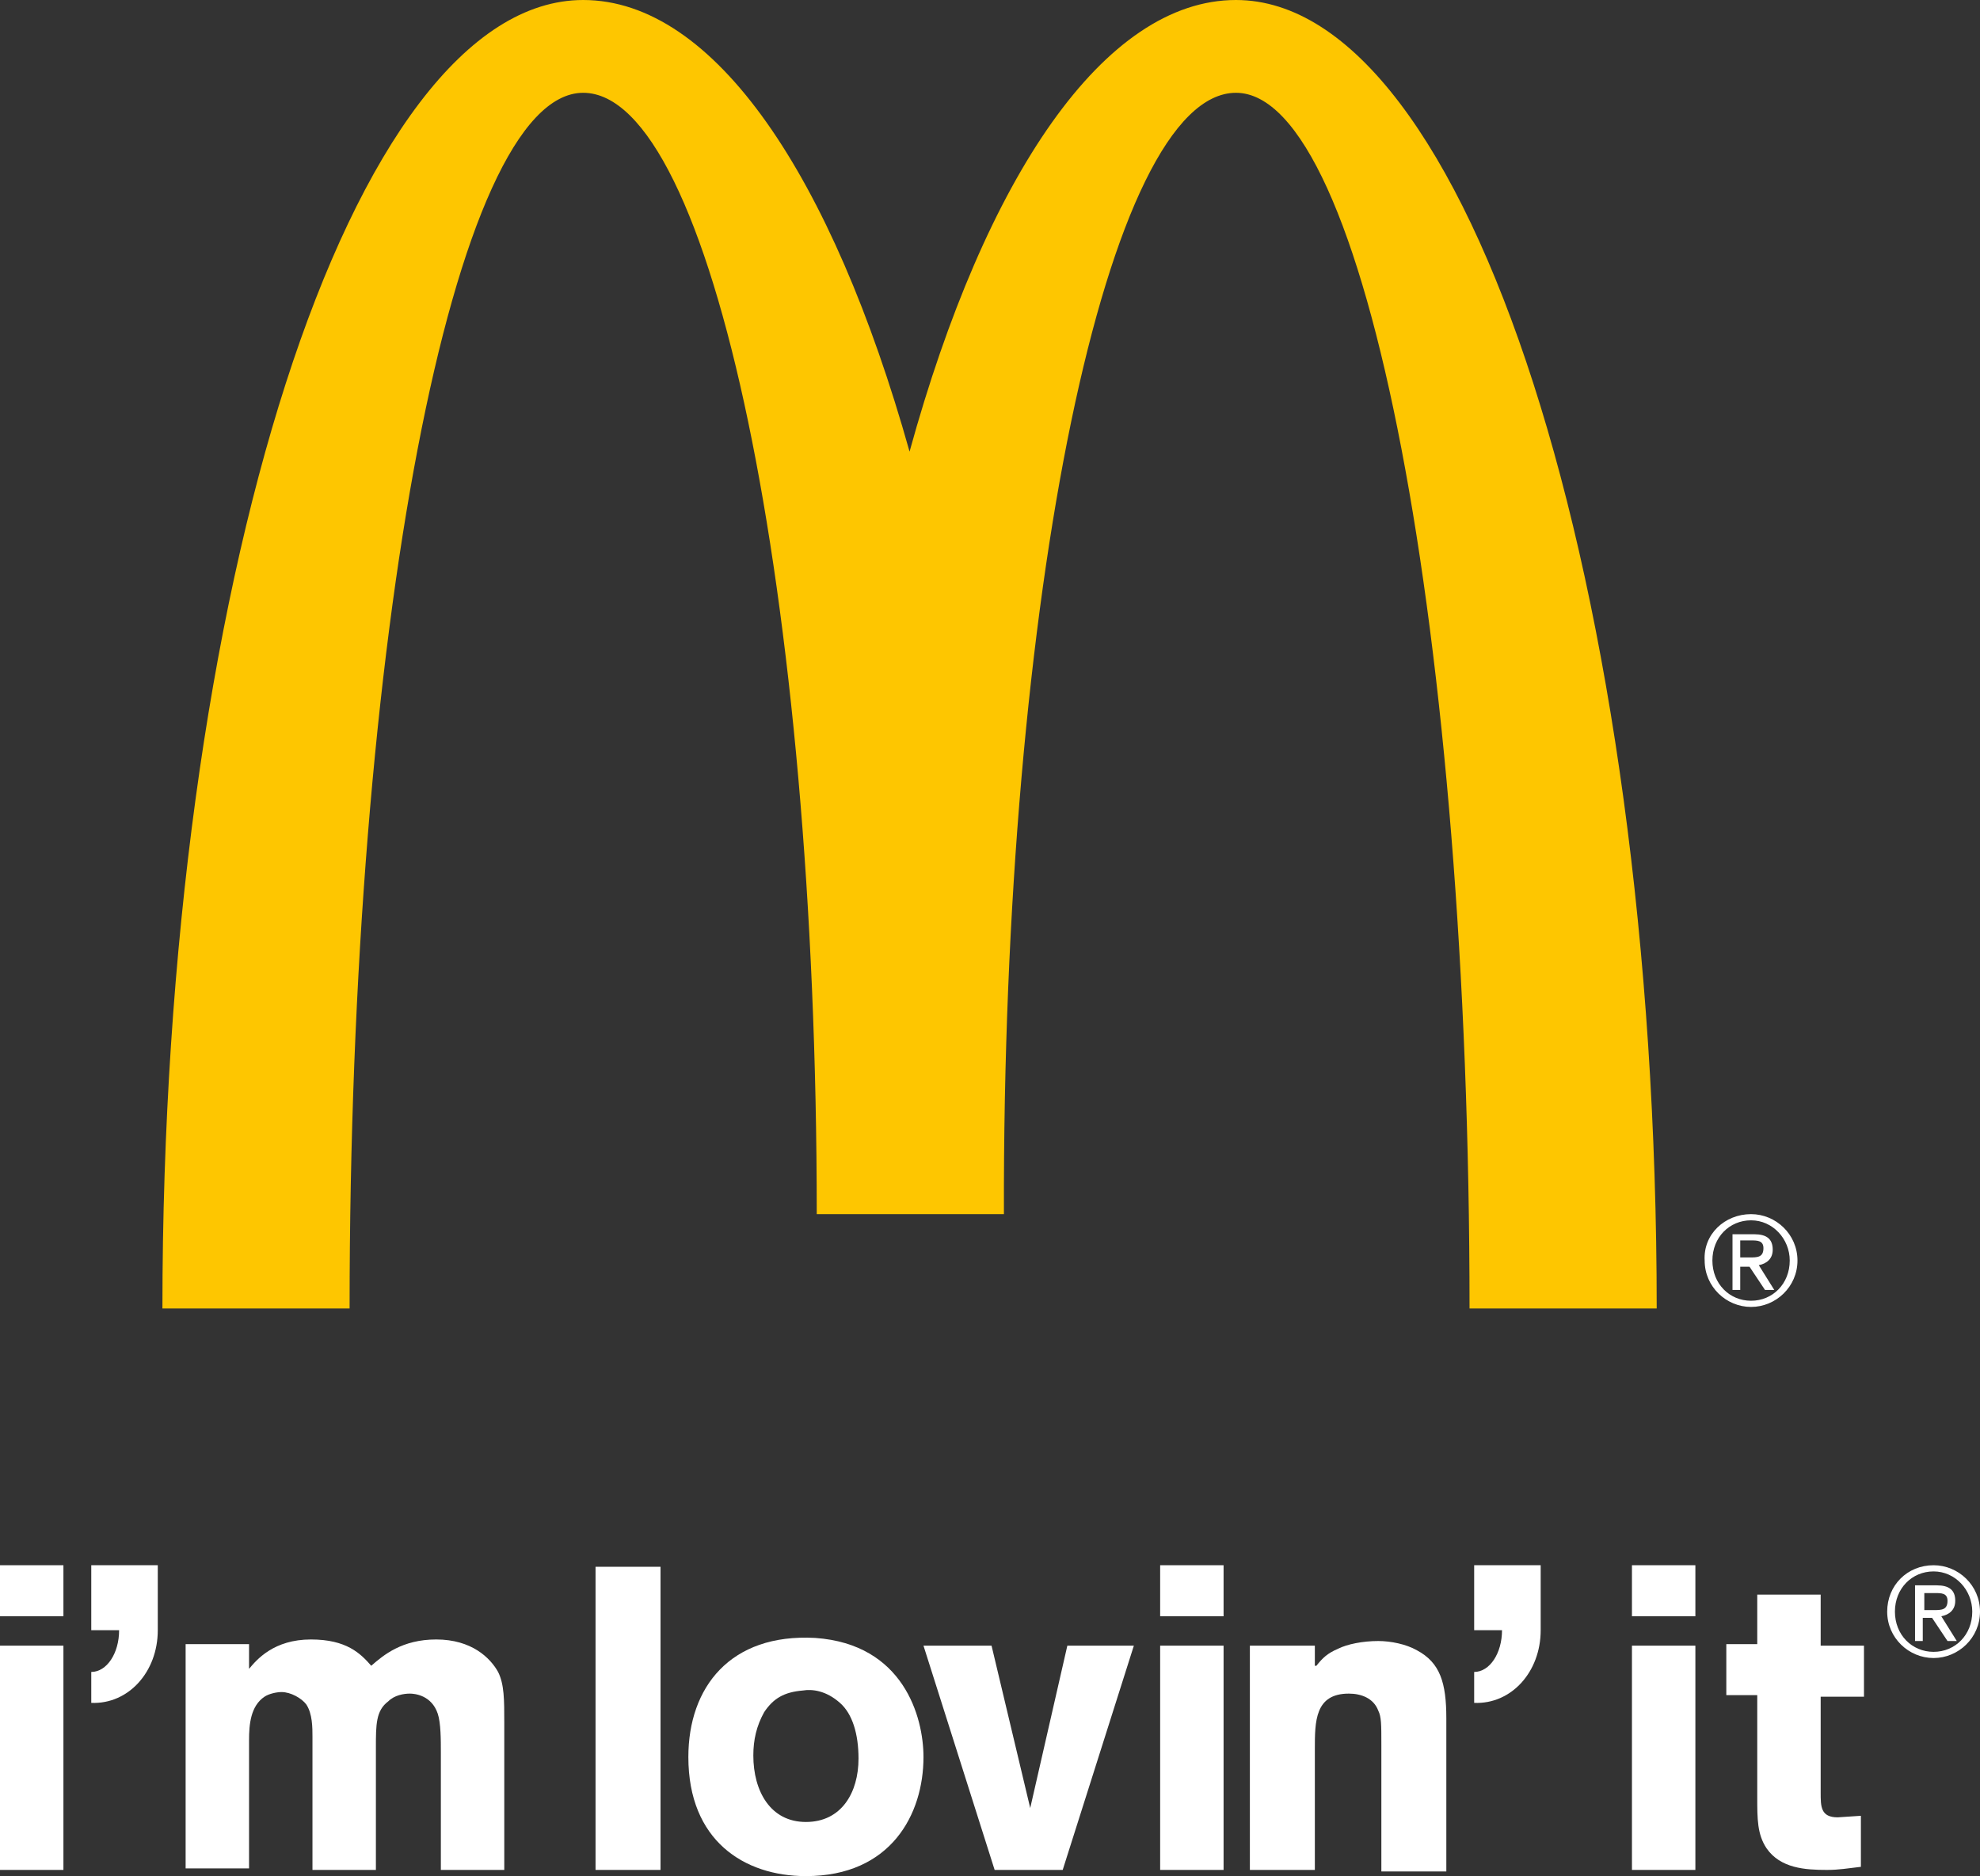 <?xml version="1.0" encoding="utf-8"?>
<!-- Generator: Adobe Illustrator 27.5.0, SVG Export Plug-In . SVG Version: 6.00 Build 0)  -->
<svg version="1.1" id="图层_1" xmlns="http://www.w3.org/2000/svg" xmlns:xlink="http://www.w3.org/1999/xlink" x="0px" y="0px"
	 viewBox="0 0 128 121.3" style="enable-background:new 0 0 128 121.3;" xml:space="preserve">
<rect x="0" y="0" width="128" height="121.3" fill="#333333" stroke="none"/>
<style type="text/css">
	.st0{fill:#FEC600;}
	.st1{fill:#FFFFFF;}
</style>
<g>
	<path class="st0" d="M79.9,6C88.3,6,95,41.2,95,84.6h12.1C107.1,37.9,94.9,0,79.9,0c-8.5,0-16.2,11.4-21.1,29.2
		C53.8,11.4,46.2,0,37.7,0c-15,0-27.2,37.9-27.2,84.6h12.1C22.6,41.2,29.3,6,37.7,6C46,6,52.8,38.5,52.8,78.5h12.1
		C64.8,38.5,71.6,6,79.9,6"/>
	<path class="st1" d="M112.5,81.3h0.6c0.5,0,0.9,0,0.9-0.6c0-0.5-0.4-0.5-0.8-0.5h-0.7V81.3z M112,79.8h1.4c0.8,0,1.2,0.3,1.2,1
		c0,0.6-0.4,0.9-0.9,1l1,1.6h-0.6l-1-1.5h-0.6v1.5H112V79.8z M113.2,84.1c1.4,0,2.5-1.1,2.5-2.6c0-1.4-1.1-2.6-2.5-2.6
		c-1.4,0-2.5,1.1-2.5,2.6C110.7,83,111.8,84.1,113.2,84.1 M113.2,78.5c1.6,0,3,1.3,3,3c0,1.7-1.4,3-3,3c-1.6,0-3-1.3-3-3
		C110.1,79.8,111.5,78.5,113.2,78.5"/>
	<path class="st1" d="M0,106.4h4.1v14.5H0V106.4z M0,101.2h4.1v3.3H0V101.2z"/>
	<path class="st1" d="M10.2,105.4v-4.2H5.9v4.2h1.8c0,1.5-0.8,2.7-1.8,2.7l0,2C8.3,110.2,10.2,108.1,10.2,105.4"/>
	<path class="st1" d="M16.1,107.9c0.5-0.6,1.6-1.9,4-1.9c2.3,0,3.2,0.9,3.9,1.7c0.8-0.7,2-1.7,4.2-1.7c2.3,0,3.5,1.2,4,2.1
		c0.4,0.8,0.4,1.8,0.4,3.3v9.5h-4.1v-7.6c0-0.8,0-1.9-0.2-2.5c-0.4-1.2-1.5-1.3-1.8-1.3c-0.4,0-1,0.1-1.4,0.5
		c-0.8,0.6-0.8,1.5-0.8,3v7.9h-4.1v-8.6c0-0.6,0-1.5-0.4-2.1c-0.3-0.4-1-0.8-1.6-0.8c-0.3,0-0.8,0.1-1.1,0.3c-0.9,0.6-1,1.8-1,2.8
		v8.3H12v-14.5h4.1V107.9z"/>
	<rect x="38.5" y="101.3" class="st1" width="4.2" height="19.6"/>
	<path class="st1" d="M49.4,110.7c-0.5,0.9-0.7,1.8-0.7,2.8c0,2.3,1.1,4.3,3.4,4.3c2.3,0,3.4-1.9,3.4-4.1c0-1.6-0.4-2.9-1.2-3.6
		c-0.9-0.8-1.8-0.9-2.4-0.8C50.7,109.4,50,109.8,49.4,110.7 M59.7,113.6c0,3.7-2.1,7.7-7.6,7.7c-4,0-7.6-2.3-7.6-7.7
		c0-4.5,2.7-8,8.2-7.7C58.4,106.3,59.7,111,59.7,113.6"/>
	<polygon class="st1" points="66.6,116.9 69,106.4 73.3,106.4 68.7,120.9 64.3,120.9 59.7,106.4 64.1,106.4 	"/>
	<path class="st1" d="M85.1,107.7c0.4-0.5,0.7-0.8,1.4-1.1c0.6-0.3,1.6-0.5,2.6-0.5c0.8,0,1.8,0.2,2.5,0.6c1.5,0.8,1.9,2.1,1.9,4.4
		v9.9h-4.2v-8.2c0-1.3,0-1.8-0.2-2.2c-0.3-0.8-1.1-1.1-1.9-1.1c-2.2,0-2.2,1.8-2.2,3.6v7.8h-4.2v-14.5h4.2V107.7z"/>
	<path class="st1" d="M75,106.4h4.1v14.5H75V106.4z M75,101.2h4.1v3.3H75V101.2z"/>
	<path class="st1" d="M105.5,106.4h4.1v14.5h-4.1V106.4z M105.5,101.2h4.1v3.3h-4.1V101.2z"/>
	<path class="st1" d="M113.5,103.1h4.2v3.3h2.8v3.3h-2.8v6.2c0,0.9,0,1.6,1.1,1.6l1.5-0.1v3.3c-0.9,0.1-1.4,0.2-2.2,0.2
		c-1.4,0-3-0.1-3.9-1.4c-0.6-0.9-0.6-1.9-0.6-3.3v-6.6h-2v-3.3h2V103.1z"/>
	<path class="st1" d="M99.6,105.4v-4.2h-4.3v4.2h1.8c0,1.5-0.8,2.7-1.8,2.7v2C97.7,110.2,99.6,108.1,99.6,105.4"/>
	<path class="st1" d="M124.4,104.1h0.6c0.5,0,0.9,0,0.9-0.6c0-0.5-0.4-0.5-0.8-0.5h-0.7V104.1z M123.8,102.5h1.4
		c0.8,0,1.2,0.3,1.2,1c0,0.6-0.4,0.9-0.9,1l1,1.6h-0.6l-1-1.5h-0.6v1.5h-0.5V102.5z M125,106.8c1.4,0,2.5-1.1,2.5-2.6
		c0-1.4-1.1-2.6-2.5-2.6c-1.4,0-2.5,1.1-2.5,2.6C122.5,105.7,123.6,106.8,125,106.8 M125,101.2c1.6,0,3,1.3,3,3c0,1.7-1.4,3-3,3
		c-1.6,0-3-1.3-3-3C122,102.5,123.3,101.2,125,101.2"/>
</g>
</svg>
